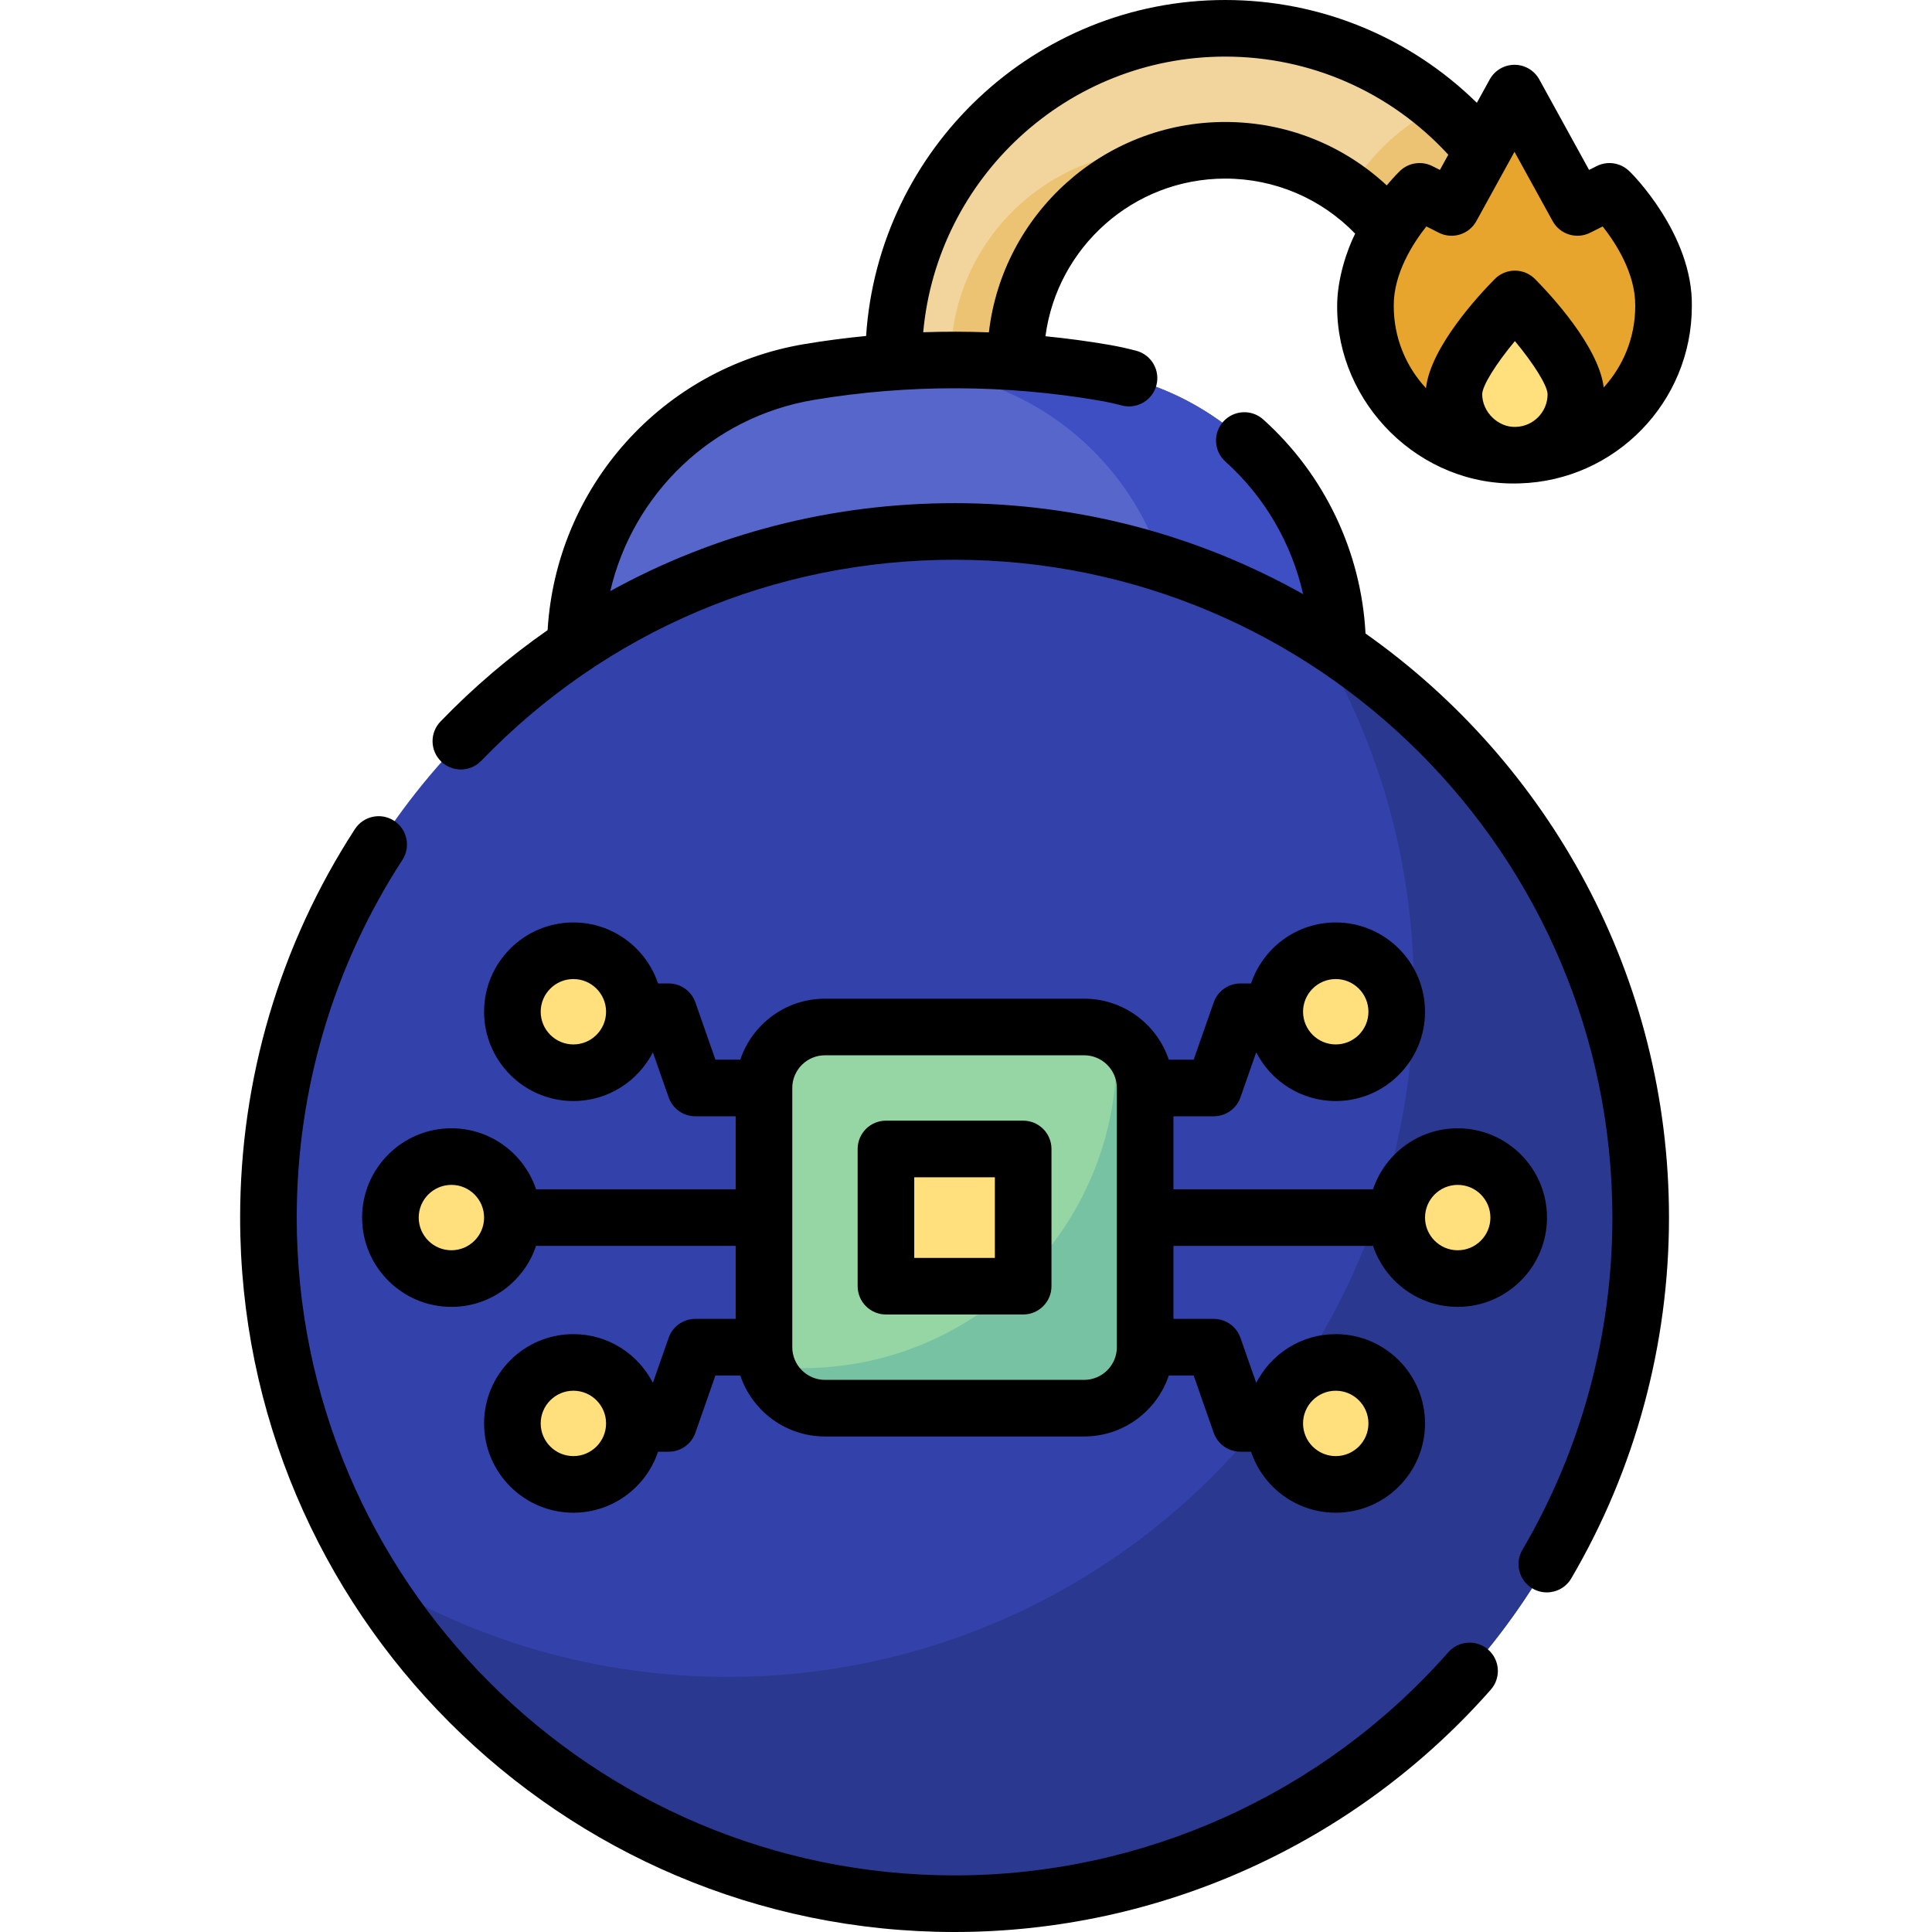 <?xml version="1.0" encoding="UTF-8" standalone="no"?><!-- icon666.com - MILLIONS OF FREE VECTOR ICONS --><svg width="1024" height="1024" id="Capa_1" enable-background="new 0 0 512 512" viewBox="0 0 512 512" xmlns="http://www.w3.org/2000/svg"><g><g><g><path d="m412.575 110.537h-32.325v-15.153c0-30.635-24.924-55.559-55.559-55.559s-55.559 24.924-55.559 55.559v1.01h-32.325v-1.01c0-48.46 39.425-87.884 87.884-87.884s87.884 39.424 87.884 87.884z" fill="#f1d59d"/></g></g><g><path d="m381.42 28.326c-10.006 4.891-18.33 12.678-23.903 22.266 13.774 10.121 22.732 26.429 22.732 44.793v15.152h32.325v-15.153c.001-26.854-12.112-50.925-31.154-67.058z" fill="#ecc373"/></g><g><path d="m307.518 39.825c-30.635 0-55.559 24.924-55.559 55.559v1.01h17.173v-1.01c0-27.715 20.4-50.753 46.973-54.893-2.8-.436-5.667-.666-8.587-.666z" fill="#ecc373"/></g><g><path d="m354.491 172.156c0-36.232-26.084-67.192-61.784-73.373-12.995-2.25-26.277-3.399-39.738-3.399-13.065 0-25.963 1.083-38.592 3.204-35.782 6.01-61.919 37.112-61.919 73.396v.173z" fill="#5766cb"/></g><g><path d="m292.707 98.783c-12.995-2.25-26.277-3.399-39.738-3.399-7.21 0-14.367.342-21.459.994 6.142.565 12.235 1.361 18.264 2.405 35.7 6.182 61.784 37.142 61.784 73.373h42.932c.001-36.231-26.083-67.191-61.783-73.373z" fill="#3d4fc3"/></g><g><circle cx="252.969" cy="322.671" fill="#3342aa" r="181.829"/></g><g><path d="m287.314 373.179h-68.691c-8.926 0-16.163-7.236-16.163-16.163v-68.691c0-8.926 7.236-16.163 16.163-16.163h68.691c8.926 0 16.163 7.236 16.163 16.163v68.691c0 8.927-7.236 16.163-16.163 16.163z" fill="#95d6a4"/></g><g><path d="m295.764 274.566c.085 1.546.137 3.101.137 4.668 0 46.027-37.312 83.338-83.338 83.338-3.143 0-6.241-.19-9.294-.529 2.115 6.463 8.186 11.135 15.355 11.135h68.691c8.926 0 16.163-7.236 16.163-16.163v-68.691c-.001-5.824-3.093-10.914-7.714-13.758z" fill="#78c2a4"/></g><g><path d="m234.786 304.488h36.366v36.366h-36.366z" fill="#ffe07d" transform="matrix(0 1 -1 0 575.64 69.702)"/></g><g><path d="m347.941 167.594c16.965 27.642 26.753 60.162 26.753 94.972 0 100.422-81.408 181.829-181.829 181.829-34.81 0-67.33-9.788-94.972-26.753 31.976 52.101 89.465 86.857 155.077 86.857 100.422 0 181.829-81.408 181.829-181.829-.001-65.611-34.757-123.1-86.858-155.076z" fill="#2b3890"/></g><g><circle cx="353.985" cy="268.122" fill="#ffe07d" r="16.163"/></g><g><circle cx="353.985" cy="377.22" fill="#ffe07d" r="16.163"/></g><g><circle cx="386.31" cy="322.671" fill="#ffe07d" r="16.163"/></g><g><circle cx="151.953" cy="268.122" fill="#ffe07d" r="16.163"/></g><g><circle cx="151.953" cy="377.22" fill="#ffe07d" r="16.163"/></g><g><circle cx="119.627" cy="322.671" fill="#ffe07d" r="16.163"/></g><g><path d="m401.358 24.673 16.677 30.305 8.485-4.265s14.336 13.751 14.336 30.135v.293c0 21.814-17.684 39.498-39.498 39.498s-39.498-17.684-39.498-39.498v-.293c0-16.384 14.336-30.135 14.336-30.135l8.485 4.265z" fill="#e7a52e"/></g><g><path d="m417.625 104.476c0 8.926-7.236 16.163-16.163 16.163-8.926 0-16.163-7.236-16.163-16.163s16.163-25.254 16.163-25.254 16.163 16.327 16.163 25.254z" fill="#ffe07d"/></g><g><path d="m234.786 348.354h36.366c4.143 0 7.5-3.358 7.5-7.5v-36.366c0-4.142-3.357-7.5-7.5-7.5h-36.366c-4.142 0-7.5 3.358-7.5 7.5v36.366c0 4.142 3.358 7.5 7.5 7.5zm7.5-36.366h21.366v21.366h-21.366z"/><path d="m394.409 437.193c-3.108-2.738-7.846-2.439-10.586.668-33.121 37.584-80.816 59.139-130.853 59.139-96.126 0-174.33-78.204-174.33-174.33 0-33.799 9.682-66.575 28-94.786 2.256-3.474 1.269-8.119-2.206-10.375-3.474-2.255-8.118-1.269-10.375 2.206-19.901 30.648-30.42 66.249-30.42 102.955.001 104.397 84.934 189.33 189.331 189.33 54.343 0 106.139-23.408 142.107-64.222 2.738-3.107 2.439-7.846-.668-10.585z"/><path d="m142.064 315.171c-3.144-9.381-12.011-16.163-22.437-16.163-13.047 0-23.663 10.615-23.663 23.663s10.615 23.663 23.663 23.663c10.426 0 19.293-6.781 22.437-16.163h52.896v19.345h-10.683c-3.187 0-6.026 2.014-7.079 5.022l-4.176 11.933c-3.922-7.658-11.891-12.914-21.07-12.914-13.047 0-23.663 10.615-23.663 23.663s10.615 23.663 23.663 23.663c10.426 0 19.293-6.781 22.437-16.163h2.817c3.187 0 6.026-2.014 7.079-5.022l5.313-15.181h6.587c3.144 9.381 12.011 16.163 22.437 16.163h68.691c10.426 0 19.292-6.781 22.437-16.163h6.587l5.313 15.181c1.053 3.008 3.892 5.022 7.079 5.022h2.817c3.144 9.381 12.011 16.163 22.437 16.163 13.048 0 23.663-10.615 23.663-23.663s-10.615-23.663-23.663-23.663c-9.178 0-17.147 5.257-21.069 12.915l-4.177-11.933c-1.053-3.008-3.892-5.022-7.079-5.022h-10.683v-19.345h52.896c3.144 9.381 12.011 16.163 22.437 16.163 13.048 0 23.663-10.615 23.663-23.663s-10.615-23.663-23.663-23.663c-10.426 0-19.292 6.781-22.437 16.163h-52.896v-19.346h10.683c3.188 0 6.026-2.014 7.079-5.022l4.177-11.933c3.922 7.658 11.891 12.915 21.069 12.915 13.048 0 23.663-10.615 23.663-23.663s-10.615-23.663-23.663-23.663c-10.426 0-19.292 6.781-22.437 16.163h-2.817c-3.188 0-6.026 2.014-7.079 5.022l-5.313 15.181h-6.587c-3.144-9.381-12.011-16.163-22.437-16.163h-68.691c-10.427 0-19.293 6.781-22.437 16.163h-6.587l-5.313-15.181c-1.053-3.008-3.892-5.022-7.079-5.022h-2.817c-3.144-9.381-12.011-16.163-22.437-16.163-13.047 0-23.663 10.615-23.663 23.663s10.615 23.663 23.663 23.663c9.179 0 17.147-5.257 21.07-12.915l4.176 11.933c1.053 3.008 3.892 5.022 7.079 5.022h10.683v19.346h-52.896zm-22.437 16.162c-4.776 0-8.663-3.886-8.663-8.663s3.886-8.663 8.663-8.663 8.663 3.886 8.663 8.663-3.886 8.663-8.663 8.663zm32.326 54.549c-4.776 0-8.663-3.886-8.663-8.663s3.886-8.663 8.663-8.663 8.663 3.886 8.663 8.663-3.887 8.663-8.663 8.663zm202.032-17.325c4.776 0 8.663 3.886 8.663 8.663s-3.887 8.663-8.663 8.663-8.662-3.886-8.662-8.663 3.885-8.663 8.662-8.663zm32.325-54.549c4.776 0 8.663 3.886 8.663 8.663s-3.887 8.663-8.663 8.663-8.662-3.886-8.662-8.663 3.886-8.663 8.662-8.663zm-32.325-54.549c4.776 0 8.663 3.886 8.663 8.663s-3.887 8.663-8.663 8.663-8.662-3.886-8.662-8.663 3.885-8.663 8.662-8.663zm-202.032 17.326c-4.776 0-8.663-3.886-8.663-8.663s3.886-8.663 8.663-8.663 8.663 3.886 8.663 8.663-3.887 8.663-8.663 8.663zm58.008 11.54c0-4.776 3.886-8.663 8.663-8.663h68.691c4.776 0 8.662 3.886 8.662 8.663v68.691c0 4.776-3.886 8.663-8.662 8.663h-68.691c-4.776 0-8.663-3.886-8.663-8.663z"/><path d="m354.36 81.14c-.098 25.816 21.943 47.927 48.372 46.963 25.28-.731 45.624-21.509 45.624-46.963.32-19.027-16.041-35.378-16.645-35.84-2.292-2.199-5.723-2.714-8.56-1.289l-2.029 1.02-13.194-23.975c-1.318-2.396-3.836-3.884-6.57-3.884s-5.252 1.488-6.57 3.884l-3.407 6.191c-17.763-17.431-41.528-27.247-66.691-27.247-50.461 0-91.889 39.391-95.164 89.038-5.494.533-10.964 1.245-16.387 2.155-37.719 6.331-65.742 37.87-68.017 75.795-10.11 7.046-19.62 15.134-28.39 24.225-2.875 2.981-2.79 7.729.191 10.605 2.98 2.875 7.729 2.79 10.605-.191 33.149-34.363 77.699-53.287 125.442-53.287 96.125 0 174.33 78.204 174.33 174.33 0 31.009-8.243 61.451-23.839 88.035-2.096 3.573-.899 8.168 2.674 10.264 1.192.7 2.498 1.033 3.788 1.032 2.573 0 5.079-1.326 6.476-3.706 16.945-28.883 25.901-61.95 25.901-95.625 0-63.888-31.813-120.481-80.424-154.785-1.133-21.656-10.878-42.151-27.104-56.725-3.084-2.768-7.823-2.513-10.592.569-2.768 3.082-2.513 7.824.568 10.591 10.417 9.355 17.557 21.697 20.593 35.135-27.341-15.347-58.848-24.115-92.37-24.115-32.511 0-63.657 8.083-91.244 23.31 6.016-25.801 26.918-46.135 53.895-50.663 24.908-4.18 50.813-4.123 75.812.184 1.897.328 3.869.76 5.86 1.284 4.004 1.052 8.107-1.34 9.161-5.346 1.053-4.006-1.341-8.107-5.347-9.161-2.405-.632-4.801-1.156-7.124-1.558-5.606-.966-11.256-1.719-16.928-2.284 3.088-23.542 23.266-41.779 47.636-41.779 13.109 0 25.407 5.269 34.439 14.588-2.16 4.298-4.787 11.984-4.771 19.225zm47.209 31.993c-4.488.131-8.757-3.87-8.769-8.657.017-2.288 3.739-8.177 8.663-14.089 4.924 5.913 8.646 11.801 8.662 14.088 0 4.741-3.829 8.6-8.556 8.658zm9.896-54.539c1.944 3.533 6.333 4.896 9.938 3.085l3.322-1.67c3.562 4.519 8.63 12.429 8.63 20.839v.292c0 8.286-3.167 15.846-8.353 21.535-1.342-10.907-14.136-24.615-18.21-28.73-1.408-1.423-3.327-2.224-5.33-2.224-2.002 0-3.922.801-5.33 2.224-4.098 4.14-17.022 17.989-18.232 28.927-5.295-5.711-8.541-13.349-8.541-21.733v-.292c0-8.413 5.072-16.326 8.63-20.84l3.323 1.671c3.603 1.812 7.996.448 9.938-3.085l10.106-18.365zm-86.774-26.269c-32.299 0-58.988 24.413-62.623 55.753-5.803-.217-11.612-.229-17.409-.031 3.717-40.896 38.182-73.047 80.031-73.047 22.614 0 43.891 9.418 59.124 25.999l-2.219 4.033-2.029-1.02c-2.835-1.426-6.268-.91-8.56 1.289-.191.183-1.59 1.543-3.503 3.833-11.584-10.767-26.73-16.809-42.812-16.809z"/></g></g></svg>
